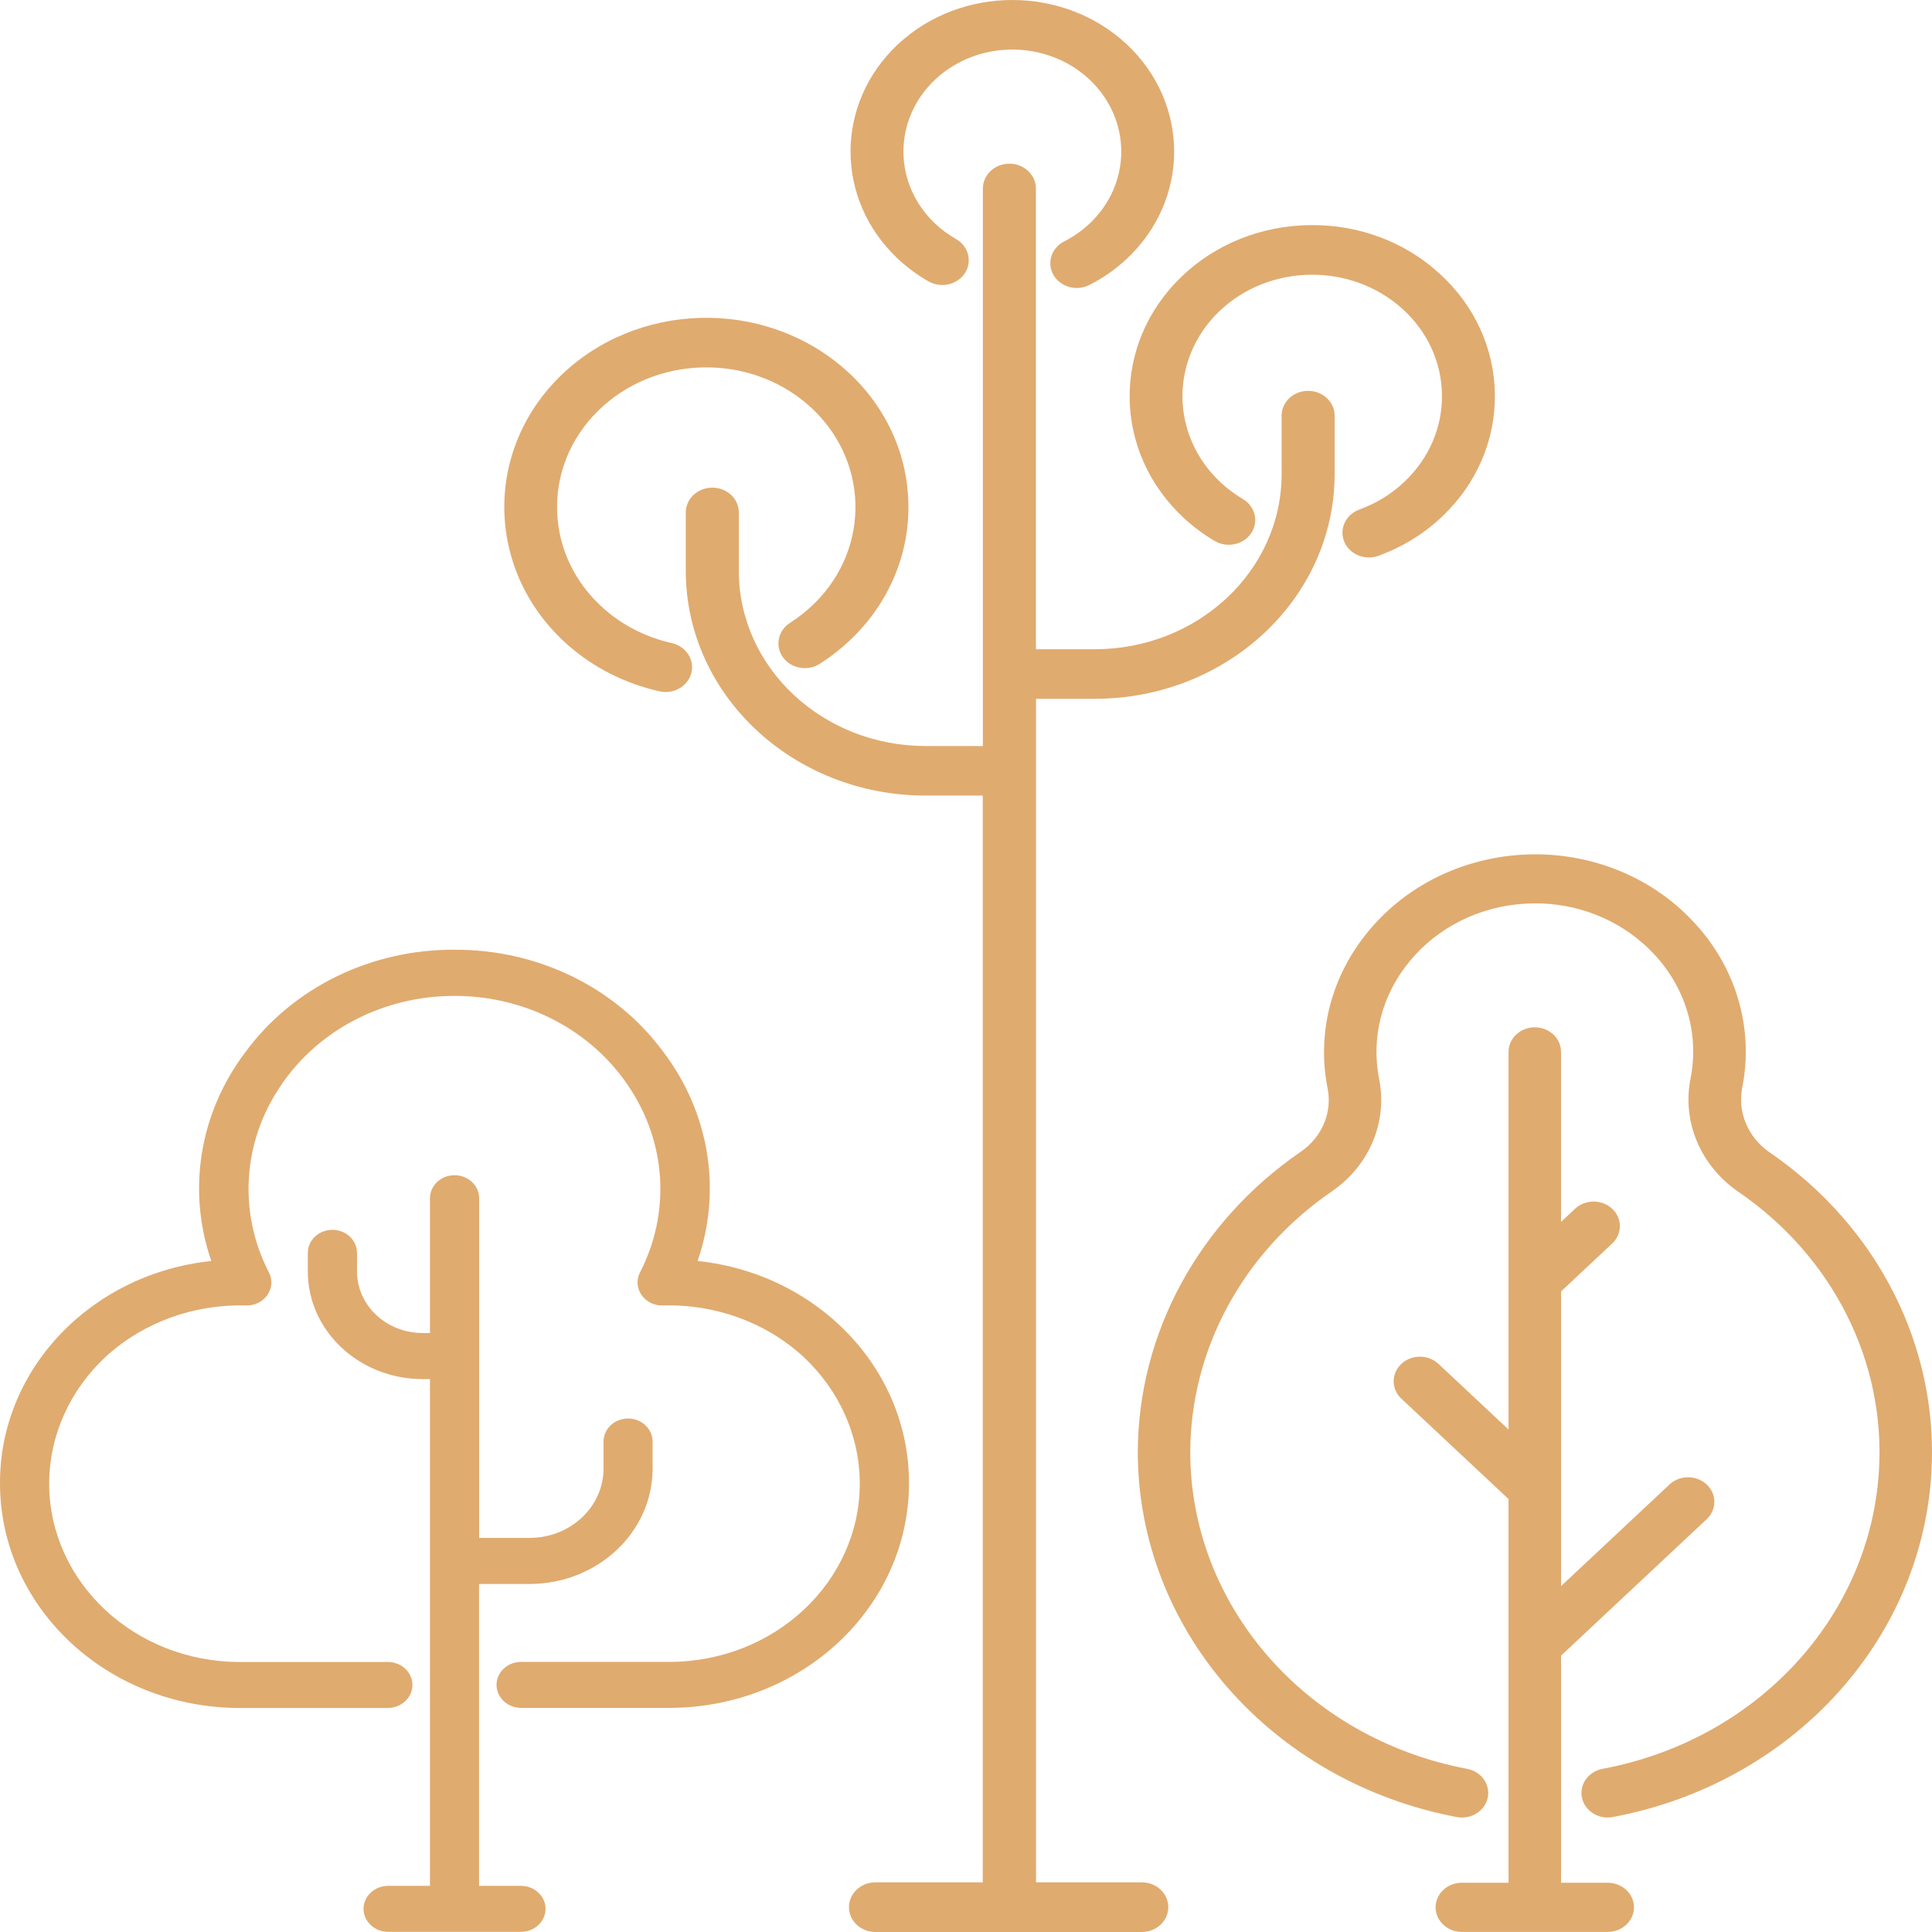 <svg xmlns="http://www.w3.org/2000/svg" fill="none" viewBox="0 0 128 128" height="128" width="128">
<path fill="#E0AB6F" d="M61.523 18.646C62.351 19.113 63.428 18.865 63.931 18.092C64.429 17.316 64.165 16.308 63.339 15.838C62.839 15.553 62.378 15.212 61.966 14.825C59.152 12.181 59.152 7.904 61.966 5.262C64.787 2.624 69.354 2.624 72.175 5.262C74.99 7.904 74.99 12.182 72.175 14.825C71.682 15.288 71.118 15.682 70.502 15.996C69.654 16.427 69.338 17.422 69.796 18.22C70.102 18.749 70.694 19.079 71.339 19.08C71.629 19.079 71.914 19.012 72.171 18.883C73.084 18.42 73.92 17.835 74.653 17.146C78.836 13.22 78.836 6.863 74.653 2.938C70.463 -0.979 63.678 -0.979 59.487 2.938C55.306 6.864 55.306 13.22 59.487 17.146C60.099 17.721 60.783 18.225 61.523 18.646V18.646ZM34.509 124.941H31.739V104.943H35.082C39.583 104.938 43.231 101.521 43.237 97.304V95.507C43.235 94.663 42.507 93.98 41.607 93.98C40.71 93.984 39.986 94.666 39.986 95.507V97.304C39.982 99.835 37.792 101.887 35.089 101.891H31.746V79.379C31.741 78.539 31.012 77.861 30.116 77.861C29.219 77.861 28.491 78.539 28.487 79.379V88.317H28.003C25.601 88.315 23.654 86.491 23.653 84.242V83.005C23.652 82.162 22.922 81.479 22.024 81.479C21.124 81.479 20.394 82.162 20.394 83.005V84.242C20.398 88.176 23.802 91.365 28.002 91.37H28.486V124.943H25.716C24.819 124.943 24.091 125.622 24.085 126.462C24.087 127.305 24.816 127.989 25.716 127.99H34.513C35.414 127.989 36.142 127.305 36.144 126.462C36.139 125.619 35.409 124.938 34.509 124.941L34.509 124.941ZM78.478 34.362C79.085 34.918 79.753 35.413 80.472 35.839C81.289 36.322 82.37 36.096 82.89 35.333C83.406 34.566 83.164 33.553 82.35 33.067C81.839 32.762 81.362 32.41 80.928 32.015C77.537 28.904 77.471 23.81 80.781 20.624C84.102 17.446 89.54 17.386 92.941 20.486C94.578 21.975 95.512 24.016 95.533 26.154C95.567 28.291 94.686 30.352 93.088 31.879C92.234 32.703 91.201 33.344 90.058 33.761C89.158 34.09 88.71 35.04 89.059 35.886C89.321 36.516 89.97 36.932 90.692 36.934C90.91 36.932 91.125 36.895 91.328 36.821C92.938 36.236 94.393 35.333 95.597 34.173C97.846 32.026 99.085 29.123 99.038 26.115C99.007 23.106 97.694 20.236 95.39 18.141C93.101 16.027 90.002 14.864 86.788 14.916C83.578 14.945 80.512 16.176 78.276 18.334C73.618 22.815 73.708 29.983 78.478 34.362H78.478ZM43.697 45.802C43.83 45.831 43.966 45.847 44.103 45.848C44.913 45.844 45.617 45.321 45.805 44.582C46.025 43.7 45.446 42.818 44.505 42.606C42.825 42.229 41.278 41.447 40.02 40.337C38.103 38.656 36.984 36.328 36.912 33.871C36.827 31.414 37.795 29.029 39.598 27.245C43.346 23.528 49.597 23.353 53.575 26.855C57.543 30.365 57.729 36.221 53.991 39.947C53.492 40.442 52.939 40.885 52.339 41.269C51.542 41.778 51.332 42.796 51.871 43.547C52.416 44.294 53.502 44.49 54.303 43.985C55.115 43.467 55.865 42.867 56.538 42.199C58.983 39.782 60.294 36.549 60.178 33.222C60.083 29.893 58.57 26.74 55.976 24.464C50.589 19.719 42.121 19.956 37.045 24.992C31.984 30.04 32.239 37.974 37.618 42.728C39.323 44.233 41.418 45.292 43.697 45.802L43.697 45.802ZM106.52 124.736H103.426V109.688L113.07 100.653C113.397 100.348 113.581 99.933 113.579 99.501C113.581 99.068 113.397 98.654 113.07 98.349C112.744 98.043 112.303 97.872 111.842 97.873C111.38 97.871 110.937 98.043 110.611 98.349L103.425 105.083V85.558L106.811 82.386C107.137 82.082 107.321 81.666 107.32 81.235C107.321 80.802 107.137 80.388 106.811 80.083C106.485 79.777 106.042 79.606 105.581 79.607C105.12 79.606 104.677 79.778 104.352 80.084L103.423 80.954V69.689C103.422 68.791 102.644 68.062 101.685 68.062C100.725 68.062 99.947 68.791 99.946 69.689V94.71L95.302 90.36C94.623 89.725 93.523 89.725 92.843 90.36C92.165 90.997 92.165 92.027 92.843 92.664L99.945 99.316V124.737H96.851C95.89 124.738 95.113 125.466 95.112 126.366C95.113 127.265 95.89 127.994 96.851 127.995H106.516C107.475 127.994 108.253 127.265 108.255 126.366C108.255 125.467 107.479 124.738 106.52 124.736L106.52 124.736ZM117.237 76.344C115.799 75.351 115.098 73.671 115.433 72.028C116.213 68.069 114.991 63.995 112.126 60.997C109.28 57.978 105.103 56.366 100.813 56.629C96.811 56.871 93.114 58.715 90.665 61.692C88.204 64.646 87.219 68.449 87.963 72.132C88.27 73.729 87.576 75.351 86.176 76.309C79.407 80.959 75.4 88.347 75.382 96.212C75.398 107.952 84.237 118.059 96.522 120.386C96.633 120.405 96.746 120.416 96.86 120.416C97.689 120.415 98.403 119.867 98.566 119.106C98.753 118.224 98.142 117.367 97.202 117.191C86.542 115.172 78.873 106.404 78.857 96.216C78.873 89.389 82.351 82.978 88.227 78.941C90.709 77.239 91.933 74.357 91.377 71.523C90.817 68.755 91.554 65.896 93.404 63.676C95.24 61.441 98.014 60.054 101.017 59.872C103.914 59.688 106.759 60.647 108.867 62.518C111.468 64.795 112.651 68.155 112.007 71.436C111.424 74.31 112.662 77.242 115.183 78.969C121.442 83.26 124.946 90.236 124.482 97.49C123.87 107.192 116.349 115.286 106.174 117.19C105.722 117.275 105.324 117.524 105.069 117.884C104.812 118.243 104.719 118.683 104.811 119.106C104.9 119.53 105.168 119.902 105.553 120.14C105.935 120.382 106.405 120.469 106.858 120.382C118.582 118.186 127.249 108.857 127.953 97.675C128.486 89.32 124.449 81.284 117.237 76.344H117.237ZM75.665 124.709H68.639V46.298H72.544C81.309 46.288 88.413 39.633 88.423 31.422V27.539C88.423 26.631 87.636 25.895 86.666 25.895C85.696 25.895 84.91 26.63 84.91 27.539V31.422C84.903 37.821 79.367 43.008 72.536 43.014H68.631V12.489C68.631 11.581 67.845 10.845 66.875 10.845C65.905 10.845 65.118 11.58 65.118 12.489V49.427H61.323C54.492 49.42 48.957 44.234 48.949 37.835V33.953C48.949 33.044 48.163 32.308 47.193 32.308C46.222 32.308 45.435 33.043 45.435 33.952V33.953V37.835C45.446 46.047 52.549 52.702 61.314 52.71H65.109V124.709H58.002C57.032 124.709 56.246 125.446 56.246 126.355C56.246 127.263 57.032 128 58.002 128H75.646C76.616 128 77.402 127.263 77.402 126.356V126.355C77.402 125.453 76.628 124.718 75.665 124.709H75.665ZM46.218 83.543C47.842 78.84 46.995 73.694 43.931 69.67C40.797 65.419 35.623 62.893 30.108 62.922C24.591 62.893 19.416 65.42 16.283 69.674C13.222 73.698 12.374 78.841 14 83.543C6 84.39 -0.035 90.746 0 98.29C0.008 106.496 7.108 113.147 15.868 113.158H25.697C26.596 113.155 27.324 112.471 27.325 111.63C27.32 110.789 26.593 110.112 25.697 110.111H15.868C8.906 110.102 3.266 104.817 3.258 98.296C3.263 95.122 4.626 92.082 7.041 89.855C9.517 87.602 12.864 86.389 16.314 86.492C16.879 86.502 17.41 86.238 17.717 85.794C18.027 85.348 18.067 84.782 17.818 84.305C15.776 80.345 16.064 75.677 18.578 71.964C21.059 68.235 25.42 65.972 30.11 65.982C34.799 65.973 39.159 68.235 41.641 71.964C44.155 75.677 44.442 80.345 42.4 84.305C42.154 84.784 42.192 85.348 42.502 85.794C42.807 86.239 43.339 86.505 43.905 86.492C47.355 86.383 50.703 87.595 53.18 89.846C55.595 92.074 56.958 95.114 56.963 98.29C56.955 104.81 51.315 110.096 44.353 110.105H34.525C33.628 110.105 32.901 110.783 32.896 111.623C32.896 112.466 33.625 113.15 34.525 113.151H44.353C53.113 113.141 60.213 106.49 60.222 98.283C60.253 90.741 54.217 84.389 46.218 83.543Z" clip-rule="evenodd" fill-rule="evenodd"></path>
</svg>
